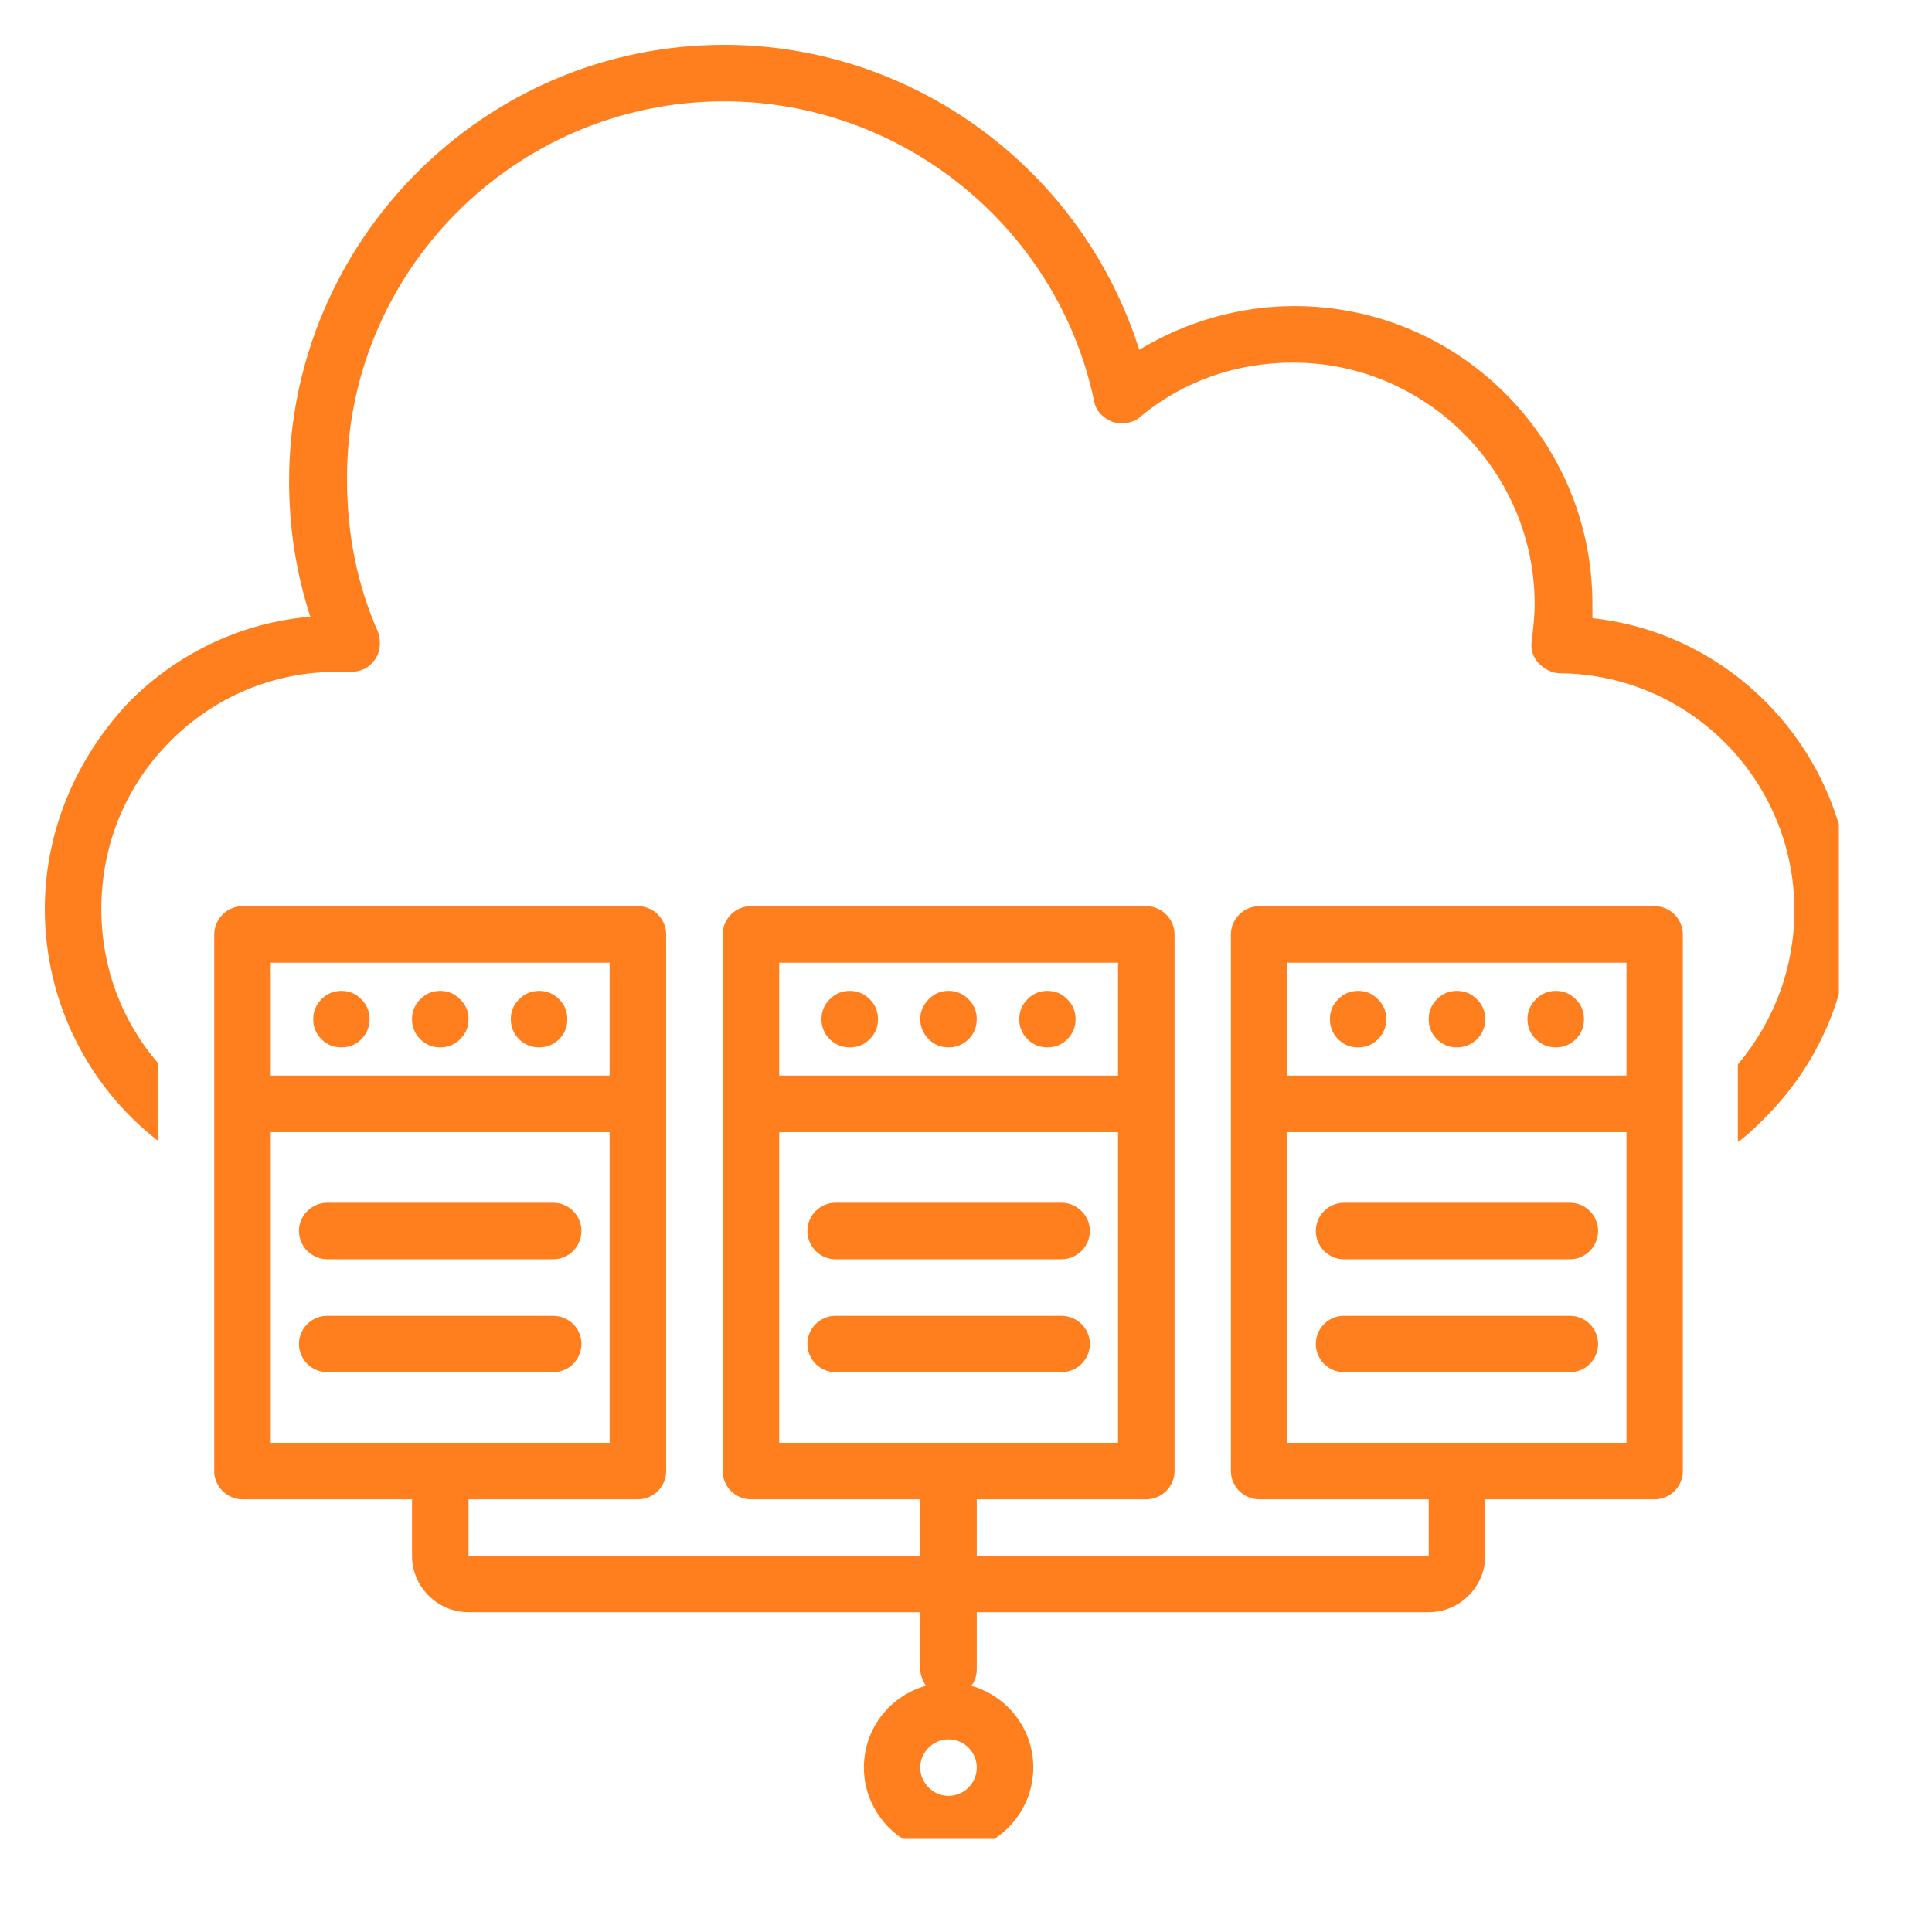 <svg xmlns="http://www.w3.org/2000/svg" xmlns:xlink="http://www.w3.org/1999/xlink" width="55" zoomAndPan="magnify" viewBox="0 0 41.25 41.25" height="55" preserveAspectRatio="xMidYMid meet" version="1.0"><defs><clipPath id="8dbbb84f83"><path d="M 4 19 L 36 19 L 36 39.262 L 4 39.262 Z M 4 19 " clip-rule="nonzero"/></clipPath><clipPath id="953d64e7d3"><path d="M 0.957 0.957 L 39.262 0.957 L 39.262 25 L 0.957 25 Z M 0.957 0.957 " clip-rule="nonzero"/></clipPath></defs><g clip-path="url(#8dbbb84f83)"><path fill="#ff7f1f" d="M 35.328 19.348 L 26.887 19.348 C 26.555 19.348 26.281 19.621 26.281 19.953 L 26.281 31.41 C 26.281 31.738 26.555 32.012 26.887 32.012 L 30.504 32.012 L 30.504 33.219 L 20.855 33.219 L 20.855 32.012 L 24.473 32.012 C 24.805 32.012 25.078 31.738 25.078 31.41 L 25.078 19.953 C 25.078 19.621 24.805 19.348 24.473 19.348 L 16.031 19.348 C 15.699 19.348 15.43 19.621 15.43 19.953 L 15.43 31.41 C 15.43 31.738 15.699 32.012 16.031 32.012 L 19.648 32.012 L 19.648 33.219 L 10.004 33.219 L 10.004 32.012 L 13.621 32.012 C 13.953 32.012 14.223 31.738 14.223 31.41 L 14.223 19.953 C 14.223 19.621 13.953 19.348 13.621 19.348 L 5.18 19.348 C 4.848 19.348 4.574 19.621 4.574 19.953 L 4.574 31.41 C 4.574 31.738 4.848 32.012 5.18 32.012 L 8.797 32.012 L 8.797 33.219 C 8.797 33.879 9.34 34.422 10.004 34.422 L 19.648 34.422 L 19.648 35.629 C 19.648 35.781 19.711 35.902 19.77 35.992 C 19.016 36.203 18.445 36.895 18.445 37.738 C 18.445 38.734 19.258 39.551 20.254 39.551 C 21.25 39.551 22.062 38.734 22.062 37.738 C 22.062 36.895 21.488 36.203 20.734 35.992 C 20.824 35.902 20.855 35.75 20.855 35.629 L 20.855 34.422 L 30.504 34.422 C 31.168 34.422 31.711 33.879 31.711 33.219 L 31.711 32.012 L 35.328 32.012 C 35.66 32.012 35.93 31.738 35.93 31.41 L 35.93 19.953 C 35.93 19.621 35.66 19.348 35.328 19.348 Z M 23.871 20.555 L 23.871 22.965 L 16.637 22.965 L 16.637 20.555 Z M 16.637 24.172 L 23.871 24.172 L 23.871 30.805 L 16.637 30.805 Z M 13.016 20.555 L 13.016 22.965 L 5.781 22.965 L 5.781 20.555 Z M 5.781 24.172 L 13.016 24.172 L 13.016 30.805 L 5.781 30.805 Z M 20.254 38.344 C 19.922 38.344 19.648 38.07 19.648 37.738 C 19.648 37.41 19.922 37.137 20.254 37.137 C 20.586 37.137 20.855 37.41 20.855 37.738 C 20.855 38.07 20.586 38.344 20.254 38.344 Z M 34.727 20.555 L 34.727 22.965 L 27.488 22.965 L 27.488 20.555 Z M 27.488 30.805 L 27.488 24.172 L 34.727 24.172 L 34.727 30.805 Z M 27.488 30.805 " fill-opacity="1" fill-rule="nonzero"/></g><path fill="#ff7f1f" d="M 6.988 26.887 L 11.812 26.887 C 12.145 26.887 12.414 26.613 12.414 26.281 C 12.414 25.953 12.145 25.68 11.812 25.68 L 6.988 25.68 C 6.656 25.68 6.383 25.953 6.383 26.281 C 6.383 26.613 6.656 26.887 6.988 26.887 Z M 6.988 26.887 " fill-opacity="1" fill-rule="nonzero"/><path fill="#ff7f1f" d="M 12.414 28.695 C 12.414 28.363 12.145 28.094 11.812 28.094 L 6.988 28.094 C 6.656 28.094 6.383 28.363 6.383 28.695 C 6.383 29.027 6.656 29.297 6.988 29.297 L 11.812 29.297 C 12.145 29.297 12.414 29.027 12.414 28.695 Z M 12.414 28.695 " fill-opacity="1" fill-rule="nonzero"/><path fill="#ff7f1f" d="M 7.891 21.762 C 7.891 21.926 7.832 22.07 7.715 22.188 C 7.598 22.305 7.457 22.363 7.289 22.363 C 7.121 22.363 6.98 22.305 6.863 22.188 C 6.746 22.07 6.688 21.926 6.688 21.762 C 6.688 21.594 6.746 21.453 6.863 21.336 C 6.98 21.215 7.121 21.156 7.289 21.156 C 7.457 21.156 7.598 21.215 7.715 21.336 C 7.832 21.453 7.891 21.594 7.891 21.762 Z M 7.891 21.762 " fill-opacity="1" fill-rule="nonzero"/><path fill="#ff7f1f" d="M 10.004 21.762 C 10.004 21.926 9.945 22.07 9.824 22.188 C 9.707 22.305 9.566 22.363 9.398 22.363 C 9.234 22.363 9.09 22.305 8.973 22.188 C 8.855 22.07 8.797 21.926 8.797 21.762 C 8.797 21.594 8.855 21.453 8.973 21.336 C 9.09 21.215 9.234 21.156 9.398 21.156 C 9.566 21.156 9.707 21.215 9.824 21.336 C 9.945 21.453 10.004 21.594 10.004 21.762 Z M 10.004 21.762 " fill-opacity="1" fill-rule="nonzero"/><path fill="#ff7f1f" d="M 12.113 21.762 C 12.113 21.926 12.055 22.07 11.938 22.188 C 11.82 22.305 11.676 22.363 11.512 22.363 C 11.344 22.363 11.203 22.305 11.082 22.188 C 10.965 22.07 10.906 21.926 10.906 21.762 C 10.906 21.594 10.965 21.453 11.082 21.336 C 11.203 21.215 11.344 21.156 11.512 21.156 C 11.676 21.156 11.82 21.215 11.938 21.336 C 12.055 21.453 12.113 21.594 12.113 21.762 Z M 12.113 21.762 " fill-opacity="1" fill-rule="nonzero"/><path fill="#ff7f1f" d="M 17.84 26.887 L 22.664 26.887 C 22.996 26.887 23.27 26.613 23.27 26.281 C 23.27 25.953 22.996 25.68 22.664 25.68 L 17.84 25.68 C 17.508 25.68 17.238 25.953 17.238 26.281 C 17.238 26.613 17.508 26.887 17.84 26.887 Z M 17.84 26.887 " fill-opacity="1" fill-rule="nonzero"/><path fill="#ff7f1f" d="M 23.27 28.695 C 23.27 28.363 22.996 28.094 22.664 28.094 L 17.84 28.094 C 17.508 28.094 17.238 28.363 17.238 28.695 C 17.238 29.027 17.508 29.297 17.84 29.297 L 22.664 29.297 C 22.996 29.297 23.27 29.027 23.27 28.695 Z M 23.27 28.695 " fill-opacity="1" fill-rule="nonzero"/><path fill="#ff7f1f" d="M 18.746 21.762 C 18.746 21.926 18.688 22.07 18.57 22.188 C 18.453 22.305 18.309 22.363 18.145 22.363 C 17.977 22.363 17.836 22.305 17.715 22.188 C 17.598 22.07 17.539 21.926 17.539 21.762 C 17.539 21.594 17.598 21.453 17.715 21.336 C 17.836 21.215 17.977 21.156 18.145 21.156 C 18.309 21.156 18.453 21.215 18.57 21.336 C 18.688 21.453 18.746 21.594 18.746 21.762 Z M 18.746 21.762 " fill-opacity="1" fill-rule="nonzero"/><path fill="#ff7f1f" d="M 20.855 21.762 C 20.855 21.926 20.797 22.07 20.68 22.188 C 20.562 22.305 20.418 22.363 20.254 22.363 C 20.086 22.363 19.945 22.305 19.828 22.188 C 19.711 22.07 19.648 21.926 19.648 21.762 C 19.648 21.594 19.711 21.453 19.828 21.336 C 19.945 21.215 20.086 21.156 20.254 21.156 C 20.418 21.156 20.562 21.215 20.68 21.336 C 20.797 21.453 20.855 21.594 20.855 21.762 Z M 20.855 21.762 " fill-opacity="1" fill-rule="nonzero"/><path fill="#ff7f1f" d="M 22.965 21.762 C 22.965 21.926 22.906 22.07 22.789 22.188 C 22.672 22.305 22.531 22.363 22.363 22.363 C 22.195 22.363 22.055 22.305 21.938 22.188 C 21.82 22.07 21.762 21.926 21.762 21.762 C 21.762 21.594 21.82 21.453 21.938 21.336 C 22.055 21.215 22.195 21.156 22.363 21.156 C 22.531 21.156 22.672 21.215 22.789 21.336 C 22.906 21.453 22.965 21.594 22.965 21.762 Z M 22.965 21.762 " fill-opacity="1" fill-rule="nonzero"/><path fill="#ff7f1f" d="M 33.52 25.68 L 28.695 25.68 C 28.363 25.68 28.094 25.953 28.094 26.281 C 28.094 26.613 28.363 26.887 28.695 26.887 L 33.52 26.887 C 33.852 26.887 34.121 26.613 34.121 26.281 C 34.121 25.953 33.852 25.68 33.52 25.68 Z M 33.52 25.68 " fill-opacity="1" fill-rule="nonzero"/><path fill="#ff7f1f" d="M 33.52 28.094 L 28.695 28.094 C 28.363 28.094 28.094 28.363 28.094 28.695 C 28.094 29.027 28.363 29.297 28.695 29.297 L 33.52 29.297 C 33.852 29.297 34.121 29.027 34.121 28.695 C 34.121 28.363 33.852 28.094 33.52 28.094 Z M 33.52 28.094 " fill-opacity="1" fill-rule="nonzero"/><path fill="#ff7f1f" d="M 29.598 21.762 C 29.598 21.926 29.539 22.07 29.422 22.188 C 29.305 22.305 29.164 22.363 28.996 22.363 C 28.828 22.363 28.688 22.305 28.57 22.188 C 28.453 22.07 28.395 21.926 28.395 21.762 C 28.395 21.594 28.453 21.453 28.57 21.336 C 28.688 21.215 28.828 21.156 28.996 21.156 C 29.164 21.156 29.305 21.215 29.422 21.336 C 29.539 21.453 29.598 21.594 29.598 21.762 Z M 29.598 21.762 " fill-opacity="1" fill-rule="nonzero"/><path fill="#ff7f1f" d="M 31.711 21.762 C 31.711 21.926 31.652 22.07 31.535 22.188 C 31.414 22.305 31.273 22.363 31.105 22.363 C 30.941 22.363 30.797 22.305 30.68 22.188 C 30.562 22.07 30.504 21.926 30.504 21.762 C 30.504 21.594 30.562 21.453 30.68 21.336 C 30.797 21.215 30.941 21.156 31.105 21.156 C 31.273 21.156 31.414 21.215 31.535 21.336 C 31.652 21.453 31.711 21.594 31.711 21.762 Z M 31.711 21.762 " fill-opacity="1" fill-rule="nonzero"/><path fill="#ff7f1f" d="M 33.82 21.762 C 33.82 21.926 33.762 22.07 33.645 22.188 C 33.527 22.305 33.383 22.363 33.219 22.363 C 33.051 22.363 32.91 22.305 32.793 22.188 C 32.672 22.07 32.613 21.926 32.613 21.762 C 32.613 21.594 32.672 21.453 32.793 21.336 C 32.91 21.215 33.051 21.156 33.219 21.156 C 33.383 21.156 33.527 21.215 33.645 21.336 C 33.762 21.453 33.82 21.594 33.82 21.762 Z M 33.82 21.762 " fill-opacity="1" fill-rule="nonzero"/><g clip-path="url(#953d64e7d3)"><path fill="#ff7f1f" d="M 34 13.199 C 34 13.109 34 12.988 34 12.898 C 34 9.371 31.137 6.535 27.641 6.535 C 26.465 6.535 25.316 6.867 24.324 7.469 C 23.117 3.641 19.531 0.957 15.461 0.957 C 10.336 0.957 6.172 5.148 6.172 10.273 C 6.172 11.27 6.324 12.234 6.625 13.168 C 5.18 13.289 3.82 13.922 2.766 14.977 C 1.621 16.184 0.957 17.75 0.957 19.41 C 0.957 21.398 1.891 23.207 3.371 24.355 L 3.371 22.695 C 2.617 21.82 2.164 20.676 2.164 19.41 C 2.164 18.051 2.676 16.785 3.641 15.82 C 4.605 14.855 5.871 14.344 7.199 14.344 L 7.5 14.344 C 7.711 14.344 7.891 14.254 8.012 14.074 C 8.133 13.891 8.133 13.68 8.074 13.5 C 7.621 12.477 7.41 11.391 7.41 10.242 C 7.379 5.812 10.996 2.164 15.461 2.164 C 19.258 2.164 22.574 4.848 23.359 8.555 C 23.391 8.766 23.539 8.918 23.75 9.008 C 23.961 9.066 24.172 9.039 24.324 8.918 C 25.258 8.133 26.402 7.742 27.609 7.742 C 30.445 7.742 32.766 10.062 32.766 12.898 C 32.766 13.168 32.734 13.441 32.703 13.68 C 32.676 13.863 32.734 14.043 32.855 14.164 C 32.977 14.285 33.129 14.375 33.309 14.375 C 36.082 14.402 38.312 16.664 38.312 19.438 C 38.312 20.645 37.891 21.789 37.105 22.727 L 37.105 24.383 C 37.316 24.234 37.5 24.051 37.68 23.871 C 38.855 22.695 39.52 21.129 39.52 19.438 C 39.551 16.215 37.105 13.531 34 13.199 Z M 34 13.199 " fill-opacity="1" fill-rule="nonzero"/></g></svg>